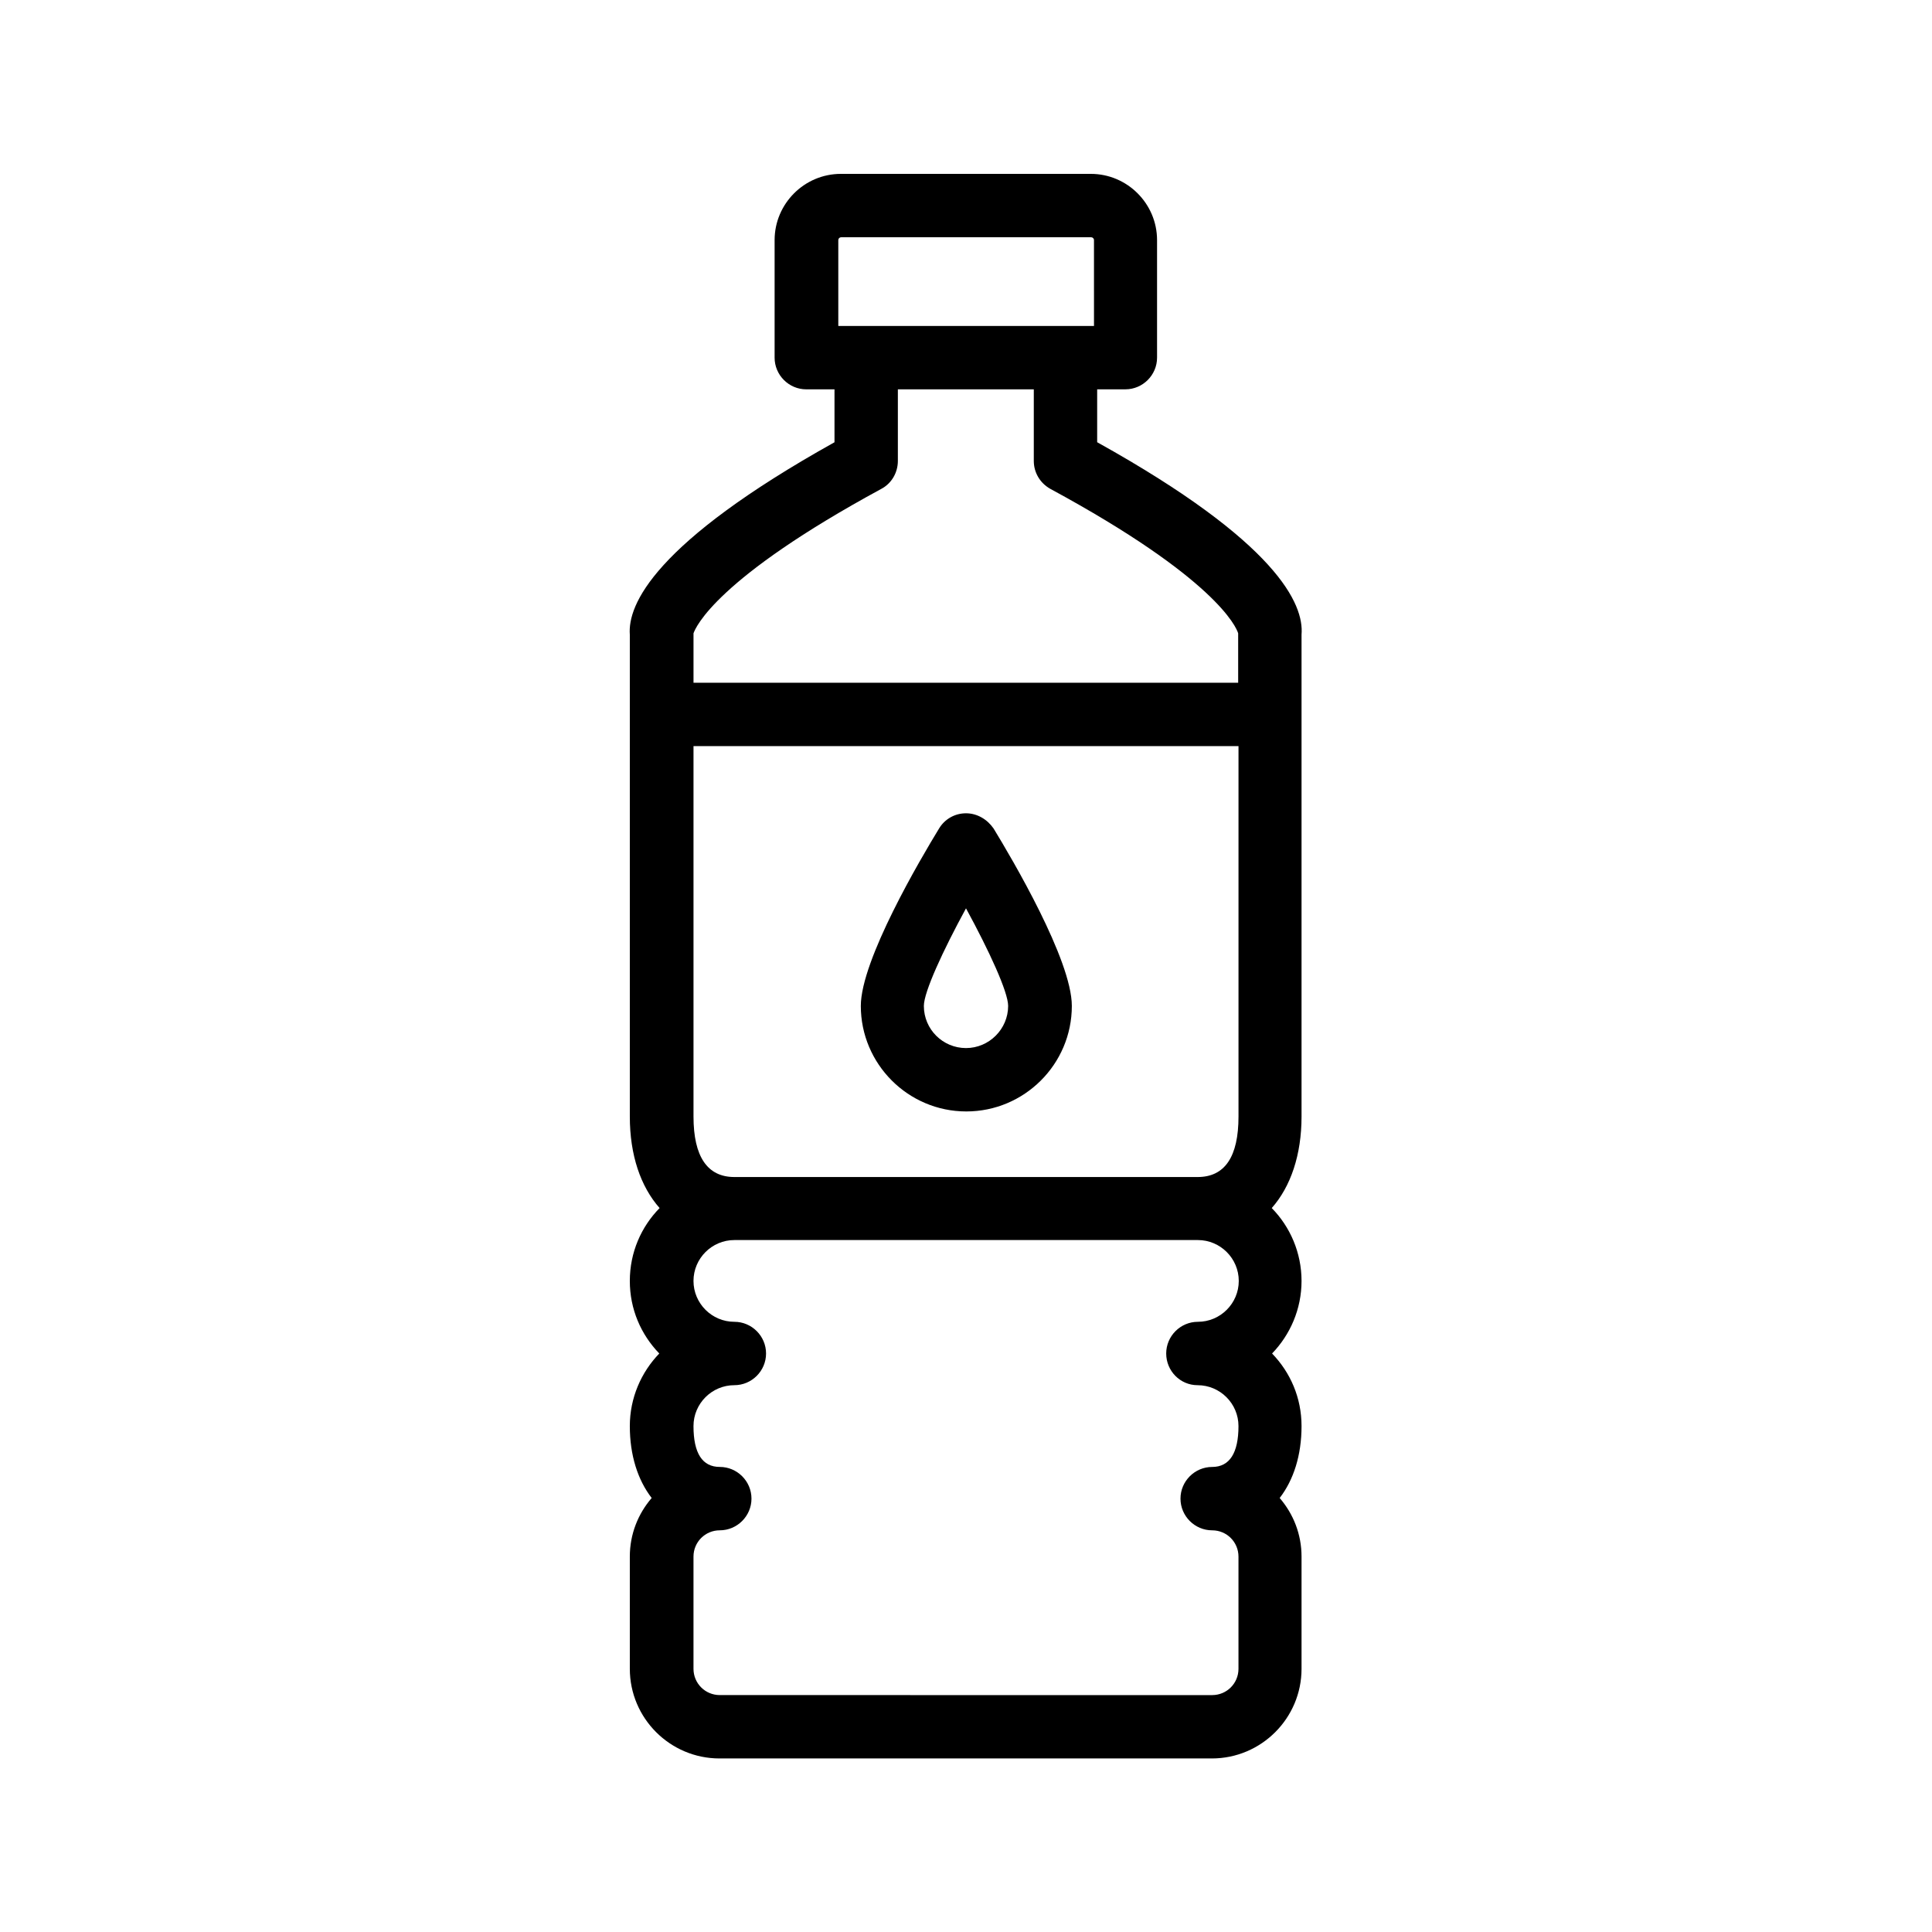 <?xml version="1.0" encoding="UTF-8"?>
<!-- Uploaded to: SVG Repo, www.svgrepo.com, Generator: SVG Repo Mixer Tools -->
<svg fill="#000000" width="800px" height="800px" version="1.1" viewBox="144 144 512 512" xmlns="http://www.w3.org/2000/svg">
 <g>
  <path d="m434.76 261.2v-14.023h7.473c4.617 0 8.398-3.777 8.398-8.398v-31.148c0-9.656-7.894-17.551-17.551-17.551h-66.25c-9.656 0-17.551 7.894-17.551 17.551v31.152c0 4.617 3.777 8.398 8.398 8.398h7.473v14.023c-47.863 26.703-54.832 43.074-54.242 50.969v127.71c0 10.242 2.856 18.559 7.894 24.266-4.871 4.953-7.894 11.754-7.894 19.312 0 7.473 2.938 14.191 7.809 19.23-4.785 4.953-7.809 11.754-7.809 19.23 0 7.727 2.098 14.273 5.793 19.062-3.609 4.199-5.793 9.574-5.793 15.535v29.727c0 13.098 10.664 23.762 23.762 23.762h130.49c13.098 0 23.762-10.664 23.762-23.762v-29.727c0-5.961-2.184-11.336-5.793-15.535 3.695-4.785 5.793-11.336 5.793-19.062 0-7.473-2.938-14.191-7.809-19.23 4.785-4.953 7.809-11.754 7.809-19.23 0-7.473-3.023-14.359-7.894-19.312 5.039-5.711 7.894-14.105 7.894-24.266v-106.48-0.082-0.082-21.074c0.672-7.981-6.297-24.355-54.16-50.973zm-68.602-53.57c0-0.418 0.336-0.754 0.754-0.754h66.25c0.418 0 0.754 0.336 0.754 0.754l0.004 22.754h-67.762zm11.418 65.914c2.688-1.426 4.367-4.281 4.367-7.391v-18.977h36.023v18.977c0 3.106 1.68 5.879 4.367 7.391 43.746 23.68 49.289 36.609 49.793 38.289v13.098h-144.34v-13.098c0.59-1.68 6.129-14.609 49.793-38.289zm83.801 182.38h-122.76c-7.137 0-10.832-5.375-10.832-16.039v-98.16h144.43v98.16c0 10.664-3.609 16.039-10.832 16.039zm0 55.168c5.961 0 10.832 4.871 10.832 10.832 0 7.137-2.352 10.832-6.969 10.832-4.617 0-8.398 3.777-8.398 8.398 0 4.617 3.777 8.398 8.398 8.398 3.863 0 6.969 3.106 6.969 6.969v29.727c0 3.863-3.106 6.969-6.969 6.969l-130.49-0.004c-3.863 0-6.969-3.106-6.969-6.969v-29.727c0-3.863 3.106-6.969 6.969-6.969 4.617 0 8.398-3.777 8.398-8.398 0-4.617-3.777-8.398-8.398-8.398-4.617 0-6.969-3.609-6.969-10.832 0-5.961 4.871-10.832 10.832-10.832 4.617 0 8.398-3.777 8.398-8.398 0-4.617-3.777-8.398-8.398-8.398-5.961 0-10.832-4.871-10.832-10.832 0-5.961 4.871-10.832 10.832-10.832h122.84c5.961 0 10.832 4.871 10.832 10.832 0 5.961-4.871 10.832-10.832 10.832-4.617 0-8.398 3.777-8.398 8.398 0.004 4.621 3.699 8.402 8.316 8.402z"/>
  <path d="m400 359.53c-2.938 0-5.625 1.512-7.137 4.031-4.871 7.977-20.738 34.848-20.738 47.023 0 15.367 12.512 27.961 27.961 27.961 15.367 0 27.961-12.512 27.961-27.961 0-12.176-15.871-39.047-20.738-47.023-1.684-2.438-4.371-4.031-7.309-4.031zm0 62.219c-6.129 0-11.168-4.953-11.168-11.168 0-3.695 5.039-14.609 11.168-25.863 6.129 11.25 11.168 22.168 11.168 25.863 0 6.129-5.039 11.168-11.168 11.168z"/>
 </g>
</svg>